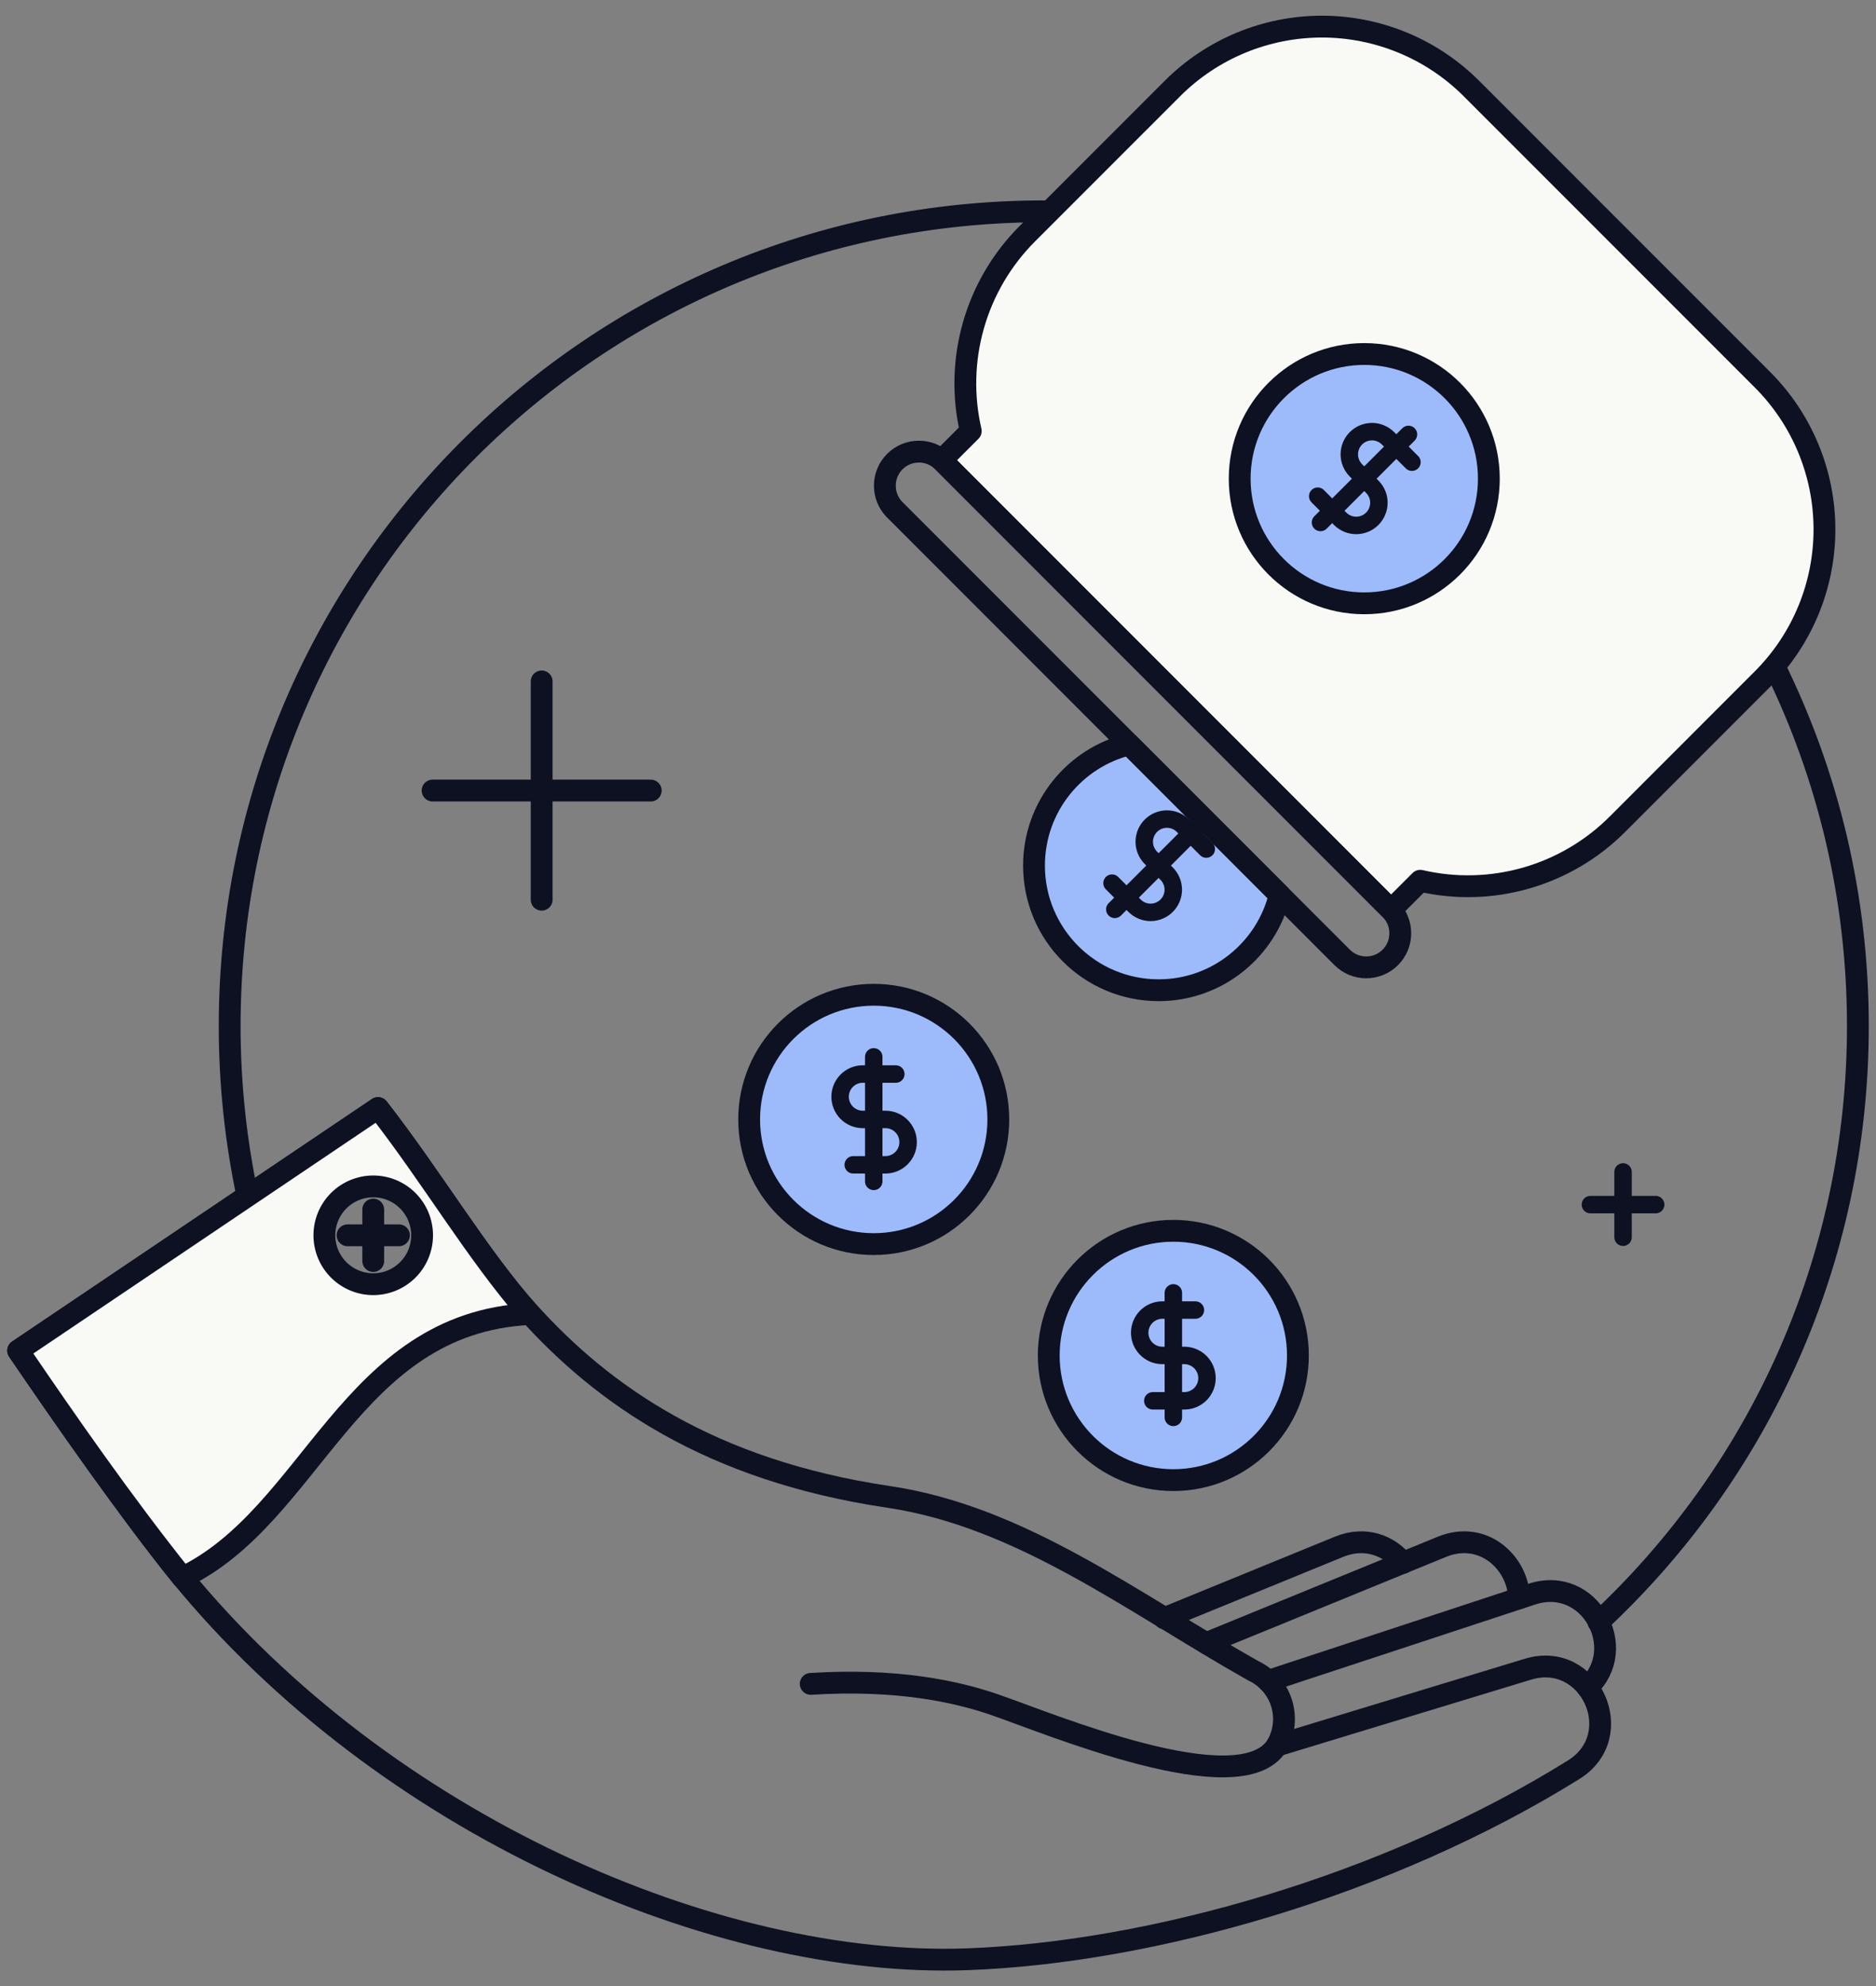 <svg width="86" height="91" viewBox="0 0 86 91" fill="none" xmlns="http://www.w3.org/2000/svg">
<rect x="0" y="0" width="86" height="91" fill="#808080" stroke="none"/>
<path d="M81.352 30.54C83.796 35.506 85.169 41.094 85.169 47.002C85.169 57.788 80.594 67.504 73.279 74.317" stroke="#0E1122" stroke-linecap="round" stroke-linejoin="round"/>
<path d="M48.396 9.686C48.214 9.683 48.032 9.682 47.849 9.682C27.238 9.682 10.529 26.391 10.529 47.002C10.528 49.659 10.809 52.309 11.368 54.906" stroke="#0E1122" stroke-linecap="round" stroke-linejoin="round"/>
<path d="M67.457 4.06L80.797 17.398C81.698 18.299 82.412 19.368 82.899 20.544C83.386 21.721 83.637 22.982 83.637 24.255C83.637 25.529 83.386 26.79 82.899 27.966C82.412 29.143 81.698 30.212 80.797 31.112L74.147 37.762C72.984 38.926 71.544 39.775 69.962 40.228C68.381 40.681 66.71 40.724 65.107 40.352L63.769 41.69L63.735 41.655L43.199 21.12C43.188 21.108 43.176 21.097 43.164 21.086L44.502 19.748C44.131 18.146 44.175 16.475 44.628 14.893C45.081 13.312 45.93 11.872 47.093 10.709L53.743 4.06C54.643 3.159 55.712 2.444 56.889 1.957C58.065 1.47 59.327 1.219 60.6 1.219C61.874 1.219 63.135 1.47 64.311 1.957C65.488 2.444 66.557 3.159 67.457 4.06Z" fill="#F9F9F6"/>
<path fill-rule="evenodd" clip-rule="evenodd" d="M80.797 17.398L67.457 4.06C66.557 3.159 65.488 2.444 64.311 1.957C63.135 1.47 61.874 1.219 60.6 1.219C59.327 1.219 58.065 1.47 56.889 1.957C55.712 2.444 54.643 3.159 53.743 4.06L47.093 10.709C45.93 11.872 45.081 13.312 44.628 14.893C44.175 16.475 44.131 18.146 44.502 19.748L43.164 21.086C43.176 21.097 43.188 21.108 43.199 21.12L63.735 41.655V41.654L63.769 41.69L65.107 40.352C66.71 40.724 68.381 40.681 69.962 40.228C71.544 39.775 72.984 38.926 74.147 37.762L80.797 31.112C81.698 30.212 82.412 29.143 82.899 27.966C83.386 26.79 83.637 25.529 83.637 24.255C83.637 22.982 83.386 21.721 82.899 20.544C82.412 19.368 81.698 18.299 80.797 17.398Z" stroke="#0E1122" stroke-linejoin="round"/>
<path d="M62.541 27.641C65.696 27.641 68.252 25.084 68.252 21.93C68.252 18.776 65.696 16.219 62.541 16.219C59.387 16.219 56.83 18.776 56.83 21.93C56.83 25.084 59.387 27.641 62.541 27.641Z" fill="#9DBBFB" stroke="#0E1122" stroke-linecap="round" stroke-linejoin="round"/>
<path d="M64.727 21.175L63.631 20.082C63.461 19.912 63.237 19.805 62.998 19.781C62.758 19.758 62.517 19.818 62.317 19.951C62.117 20.085 61.969 20.285 61.9 20.515C61.83 20.746 61.843 20.993 61.936 21.216C61.988 21.342 62.064 21.456 62.161 21.553L62.916 22.308C63.107 22.503 63.214 22.767 63.212 23.04C63.21 23.313 63.1 23.575 62.907 23.768C62.714 23.962 62.452 24.071 62.179 24.073C61.905 24.075 61.642 23.969 61.446 23.778L60.407 22.733" stroke="#0E1122" stroke-width="0.8" stroke-linecap="round" stroke-linejoin="round"/>
<path d="M64.568 19.903L60.534 23.937" stroke="#0E1122" stroke-width="0.8" stroke-linecap="round" stroke-linejoin="round"/>
<path d="M51.767 34.103L58.664 41.001C58.059 43.505 55.803 45.367 53.113 45.367C49.958 45.367 47.401 42.809 47.401 39.655C47.401 36.965 49.262 34.708 51.767 34.103Z" fill="#9DBBFB" stroke="#0E1122" stroke-linecap="round" stroke-linejoin="round"/>
<path d="M55.299 38.9L54.203 37.805C54.006 37.621 53.745 37.521 53.475 37.526C53.206 37.531 52.949 37.641 52.758 37.832C52.568 38.023 52.459 38.281 52.455 38.55C52.452 38.82 52.553 39.081 52.737 39.277L53.49 40.034C53.681 40.23 53.788 40.493 53.786 40.767C53.784 41.04 53.675 41.302 53.481 41.495C53.288 41.688 53.026 41.798 52.753 41.8C52.479 41.802 52.216 41.696 52.02 41.504L50.977 40.461" stroke="#0E1122" stroke-width="0.8" stroke-linecap="round" stroke-linejoin="round"/>
<path d="M55.139 37.629L51.105 41.662" stroke="#0E1122" stroke-width="0.8" stroke-linecap="round" stroke-linejoin="round"/>
<path d="M63.735 41.655L43.199 21.119C42.904 20.839 42.511 20.685 42.104 20.691C41.697 20.696 41.308 20.86 41.02 21.148C40.732 21.436 40.568 21.825 40.563 22.232C40.557 22.639 40.711 23.032 40.991 23.327L61.527 43.863C61.672 44.008 61.844 44.123 62.033 44.202C62.223 44.28 62.426 44.32 62.631 44.32C62.836 44.32 63.039 44.28 63.229 44.201C63.418 44.123 63.59 44.008 63.735 43.863C63.88 43.718 63.995 43.546 64.074 43.356C64.152 43.167 64.192 42.964 64.192 42.758C64.192 42.553 64.152 42.35 64.074 42.161C63.995 41.971 63.88 41.799 63.735 41.654V41.655Z" stroke="#0E1122" stroke-linecap="round" stroke-linejoin="round"/>
<path d="M53.788 67.811C56.943 67.811 59.499 65.254 59.499 62.1C59.499 58.945 56.943 56.389 53.788 56.389C50.634 56.389 48.077 58.945 48.077 62.1C48.077 65.254 50.634 67.811 53.788 67.811Z" fill="#9DBBFB" stroke="#0E1122" stroke-linecap="round" stroke-linejoin="round"/>
<path d="M54.8 60.02H53.255C52.984 60.028 52.728 60.141 52.54 60.335C52.351 60.529 52.246 60.789 52.246 61.06C52.246 61.33 52.351 61.59 52.54 61.784C52.728 61.978 52.984 62.091 53.255 62.099H54.323C54.593 62.107 54.849 62.221 55.038 62.414C55.226 62.609 55.331 62.868 55.331 63.139C55.331 63.409 55.226 63.669 55.038 63.863C54.849 64.057 54.593 64.17 54.323 64.178H52.847" stroke="#0E1122" stroke-width="0.8" stroke-linecap="round" stroke-linejoin="round"/>
<path d="M53.789 59.233V64.937" stroke="#0E1122" stroke-width="0.8" stroke-linecap="round" stroke-linejoin="round"/>
<path d="M40.054 56.998C43.208 56.998 45.765 54.441 45.765 51.287C45.765 48.132 43.208 45.575 40.054 45.575C36.9 45.575 34.343 48.132 34.343 51.287C34.343 54.441 36.9 56.998 40.054 56.998Z" fill="#9DBBFB" stroke="#0E1122" stroke-linecap="round" stroke-linejoin="round"/>
<path d="M41.066 49.207H39.52C39.25 49.215 38.994 49.328 38.805 49.522C38.617 49.717 38.512 49.976 38.512 50.247C38.512 50.517 38.617 50.777 38.805 50.971C38.994 51.165 39.25 51.278 39.52 51.286H40.59C40.866 51.286 41.13 51.396 41.325 51.591C41.52 51.786 41.63 52.05 41.63 52.326C41.63 52.602 41.52 52.866 41.325 53.061C41.13 53.256 40.866 53.366 40.59 53.366H39.114" stroke="#0E1122" stroke-width="0.8" stroke-linecap="round" stroke-linejoin="round"/>
<path d="M40.054 48.42V54.125" stroke="#0E1122" stroke-width="0.8" stroke-linecap="round" stroke-linejoin="round"/>
<path d="M53.372 74.14L61.38 70.867C62.588 70.373 63.676 70.806 64.317 71.603" stroke="#0E1122" stroke-linecap="round" stroke-linejoin="round"/>
<path d="M69.636 73.226C69.605 71.611 68.001 70.089 66.099 70.867L55.298 75.282" stroke="#0E1122" stroke-linecap="round" stroke-linejoin="round"/>
<path d="M58.141 77.028L58.166 77.004L70.215 73.037C72.891 72.156 74.706 75.546 72.778 77.311" stroke="#0E1122" stroke-linecap="round" stroke-linejoin="round"/>
<path d="M70.043 76.475L58.533 79.975C58.702 79.682 58.809 79.358 58.846 79.022C58.883 78.686 58.849 78.346 58.748 78.023C58.647 77.701 58.479 77.403 58.256 77.149C58.033 76.894 57.76 76.689 57.454 76.546C51.927 73.435 46.831 69.484 40.731 68.579C32.502 67.357 27.612 63.859 24.242 60.129C22 57.649 19.837 53.982 17.33 50.765L0.831 61.879C2.725 64.656 6.145 69.554 8.273 72.157C17.636 83.609 32.865 90.18 44.34 89.763C52.773 89.455 63.59 86.396 72.14 81.08C74.672 79.506 72.895 75.607 70.043 76.475Z" stroke="#0E1122" stroke-linecap="round" stroke-linejoin="round"/>
<path d="M37.166 77.146C41.137 76.9 43.833 77.497 45.562 78.088C48.056 78.94 56.833 82.648 58.534 79.975" stroke="#0E1122" stroke-linecap="round" stroke-linejoin="round"/>
<path fill-rule="evenodd" clip-rule="evenodd" d="M20.323 54.919C21.59 56.75 22.828 58.542 24.265 60.204C19.357 60.451 16.774 63.666 14.232 66.831C12.499 68.988 10.785 71.121 8.367 72.275C5.607 68.812 3.125 65.245 0.831 61.878L17.33 50.764C18.407 52.147 19.373 53.544 20.323 54.919ZM19.35 56.595C19.35 57.189 19.114 57.759 18.694 58.179C18.274 58.599 17.704 58.835 17.11 58.835C16.516 58.835 15.946 58.599 15.526 58.179C15.106 57.759 14.87 57.189 14.87 56.595C14.87 56.001 15.106 55.431 15.526 55.011C15.946 54.591 16.516 54.355 17.11 54.355C17.704 54.355 18.274 54.591 18.694 55.011C19.114 55.431 19.35 56.001 19.35 56.595Z" fill="#F9F9F6"/>
<path d="M24.265 60.204C21.749 57.294 19.843 53.989 17.33 50.764L0.831 61.878C3.125 65.245 5.607 68.812 8.367 72.275C14.333 69.429 16.011 60.619 24.265 60.204Z" stroke="#0E1122" stroke-linecap="round" stroke-linejoin="round"/>
<path d="M17.11 58.835C17.704 58.835 18.274 58.599 18.694 58.179C19.114 57.759 19.35 57.189 19.35 56.595C19.35 56.001 19.114 55.431 18.694 55.011C18.274 54.591 17.704 54.355 17.11 54.355C16.516 54.355 15.946 54.591 15.526 55.011C15.106 55.431 14.87 56.001 14.87 56.595C14.87 57.189 15.106 57.759 15.526 58.179C15.946 58.599 16.516 58.835 17.11 58.835Z" stroke="#0E1122" stroke-linecap="round" stroke-linejoin="round"/>
<path d="M17.11 55.416V57.773" stroke="#0E1122" stroke-linecap="round" stroke-linejoin="round"/>
<path d="M15.932 56.595H18.288" stroke="#0E1122" stroke-linecap="round" stroke-linejoin="round"/>
<path d="M24.831 31.219V41.219" stroke="#0E1122" stroke-linecap="round" stroke-linejoin="round"/>
<path d="M19.831 36.219H29.831" stroke="#0E1122" stroke-linecap="round" stroke-linejoin="round"/>
<path d="M74.404 53.692V56.683" stroke="#0E1122" stroke-width="0.8" stroke-linecap="round" stroke-linejoin="round"/>
<path d="M72.908 55.189H75.899" stroke="#0E1122" stroke-width="0.8" stroke-linecap="round" stroke-linejoin="round"/>
</svg>
